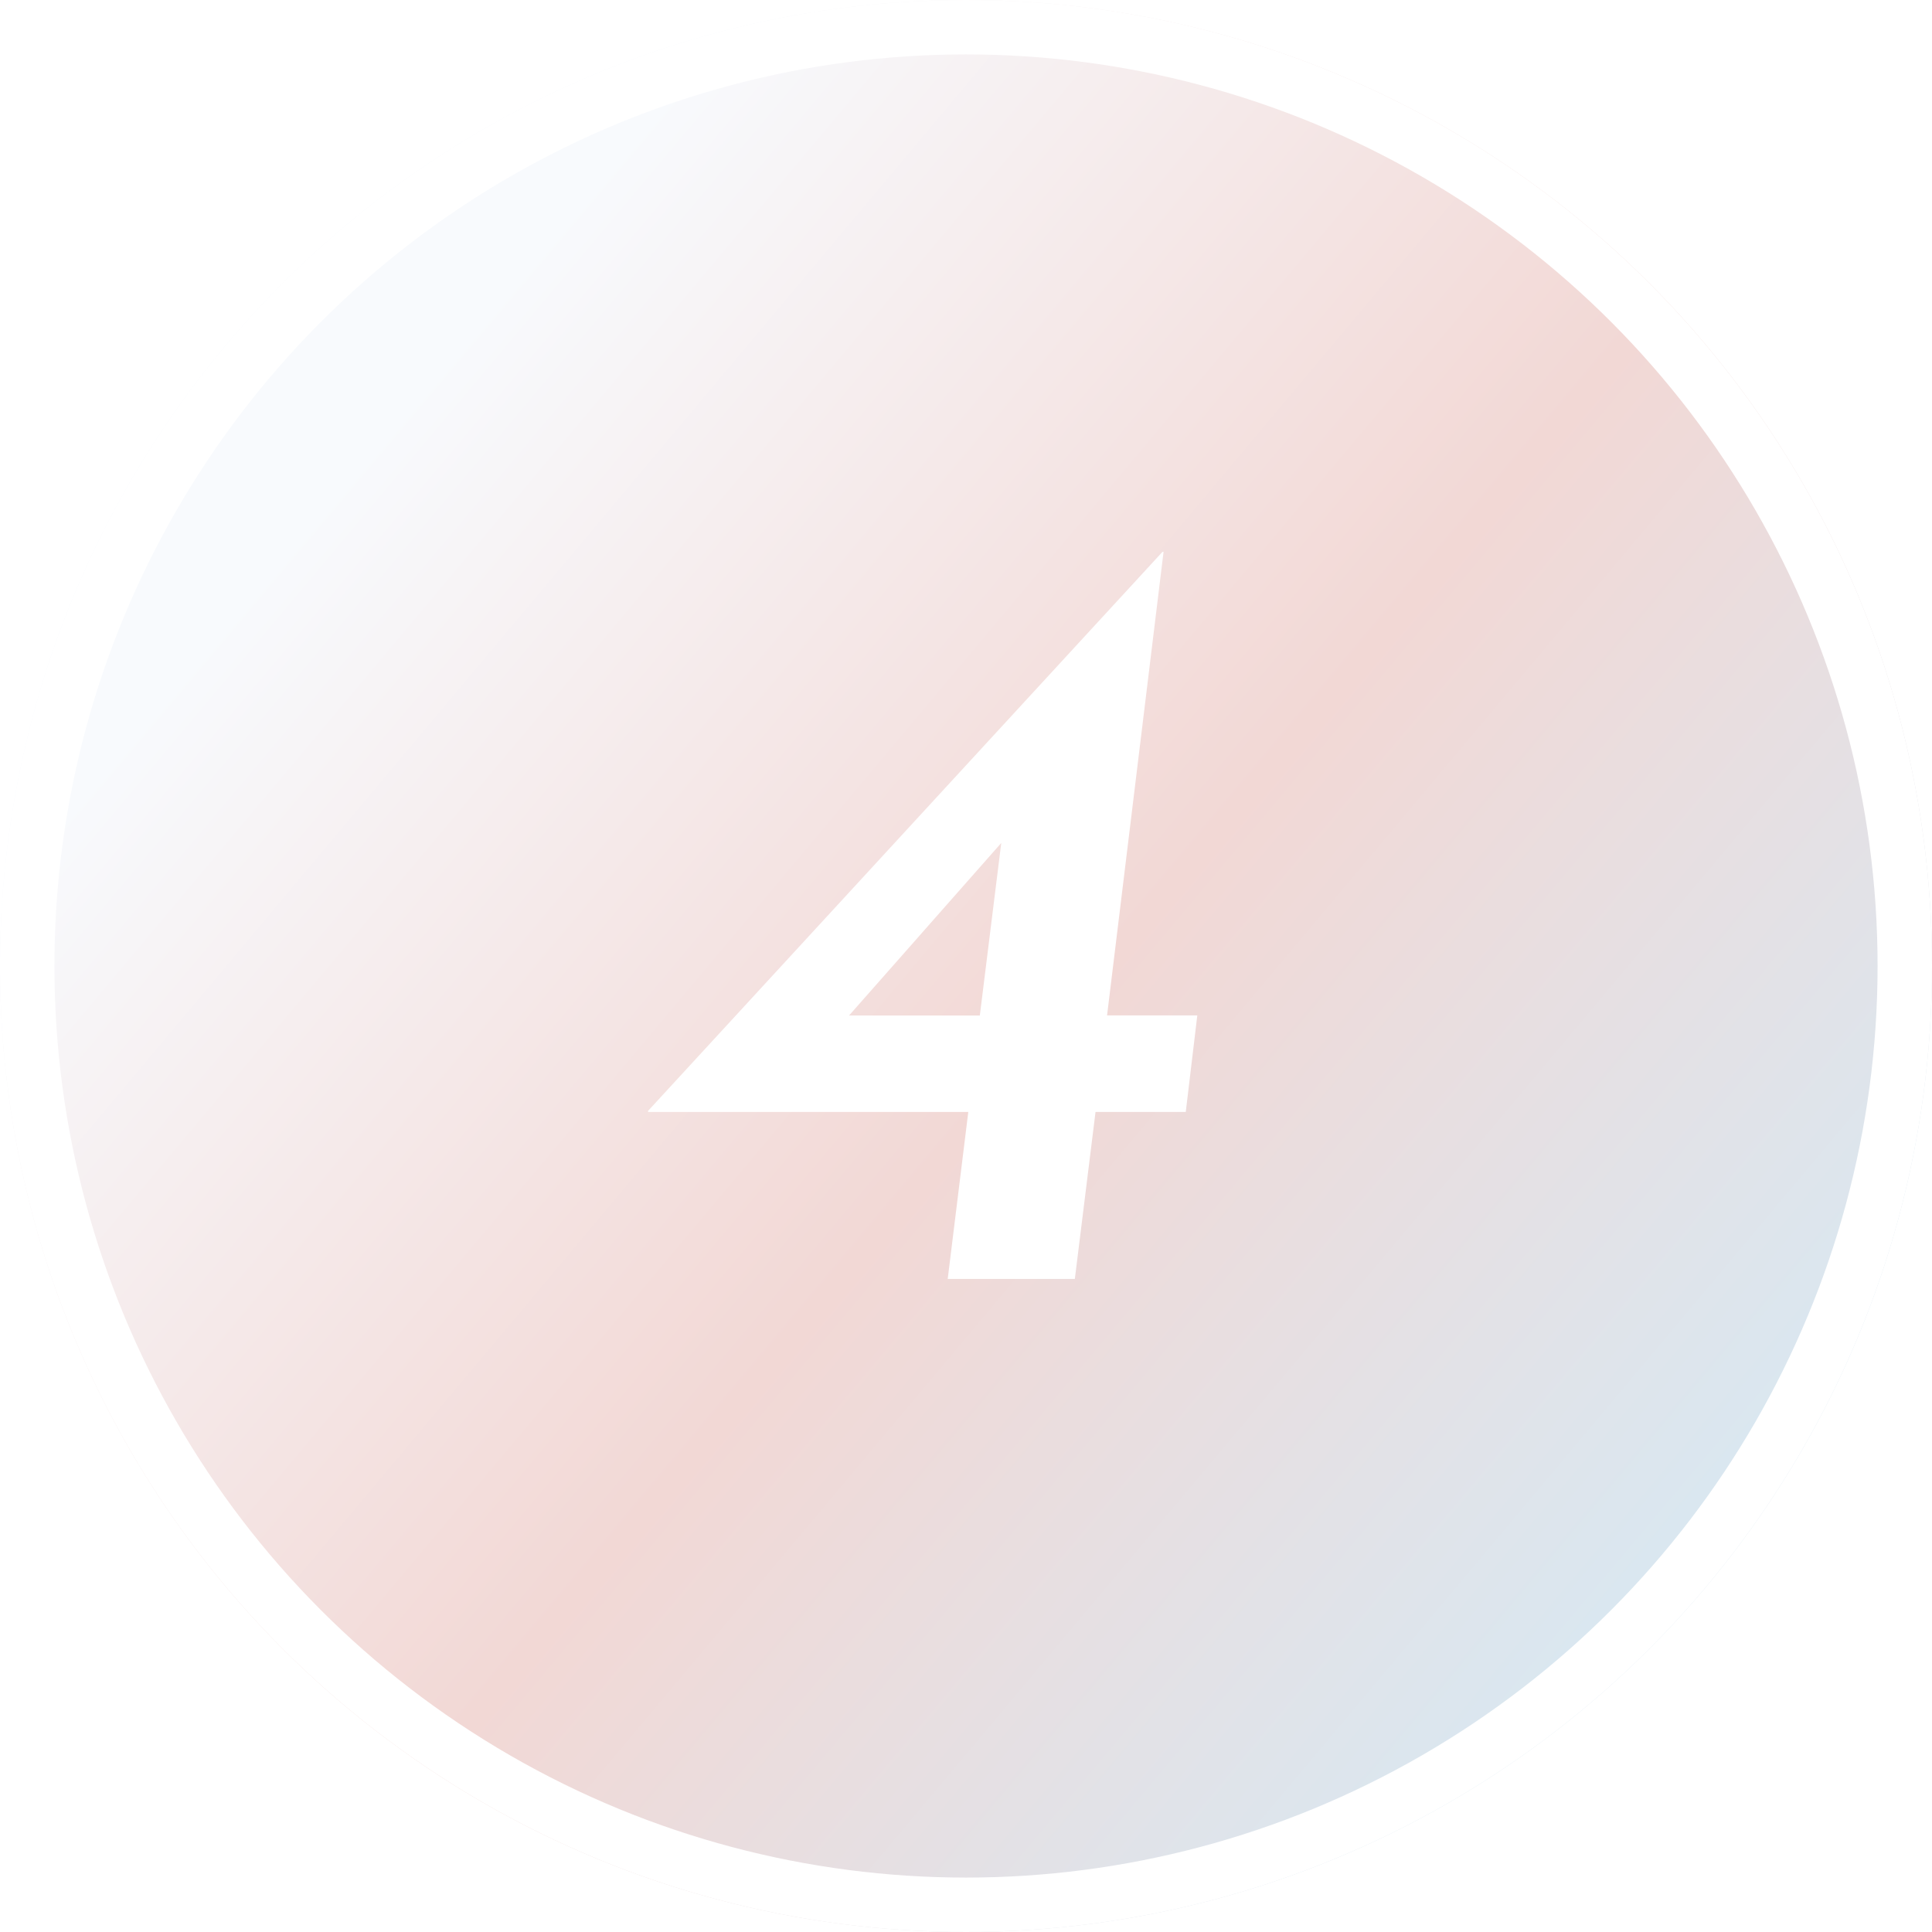 <svg xmlns="http://www.w3.org/2000/svg" xmlns:xlink="http://www.w3.org/1999/xlink" width="71" height="71" viewBox="0 0 71 71">
  <defs>
    <linearGradient id="linear-gradient" x1="0.144" y1="0.293" x2="0.812" y2="0.854" gradientUnits="objectBoundingBox">
      <stop offset="0" stop-color="#f8fafd"/>
      <stop offset="0.527" stop-color="#f2d8d5"/>
      <stop offset="1" stop-color="#dae7f0"/>
    </linearGradient>
    <filter id="パス_7035" x="16.316" y="12.78" width="35.184" height="41.72" filterUnits="userSpaceOnUse">
      <feOffset input="SourceAlpha"/>
      <feGaussianBlur stdDeviation="2.5" result="blur"/>
      <feFlood flood-opacity="0.161"/>
      <feComposite operator="in" in2="blur"/>
      <feComposite in="SourceGraphic"/>
    </filter>
  </defs>
  <g id="グループ_27793" data-name="グループ 27793" transform="translate(-258 -7156)">
    <g id="楕円形_16" data-name="楕円形 16" transform="translate(258 7156)" stroke="#fff" stroke-width="2" fill="url(#linear-gradient)">
      <circle cx="35.5" cy="35.5" r="35.5" stroke="none"/>
      <circle cx="35.5" cy="35.5" r="34.5" fill="none"/>
    </g>
    <g transform="matrix(1, 0, 0, 1, 258, 7156)" filter="url(#パス_7035)">
      <path id="パス_7035-2" data-name="パス 7035" d="M-.184-6.136v-.04L18.72-26.72h.04L16.684-9.684H20l-.424,3.548H16.26L15.5,0H10.828l.756-6.136ZM13.208-16.488,6.672-9.08l-.428-.6h5.764L12.9-16.86Z" transform="translate(24 47)" fill="#fff"/>
    </g>
  </g>
</svg>
